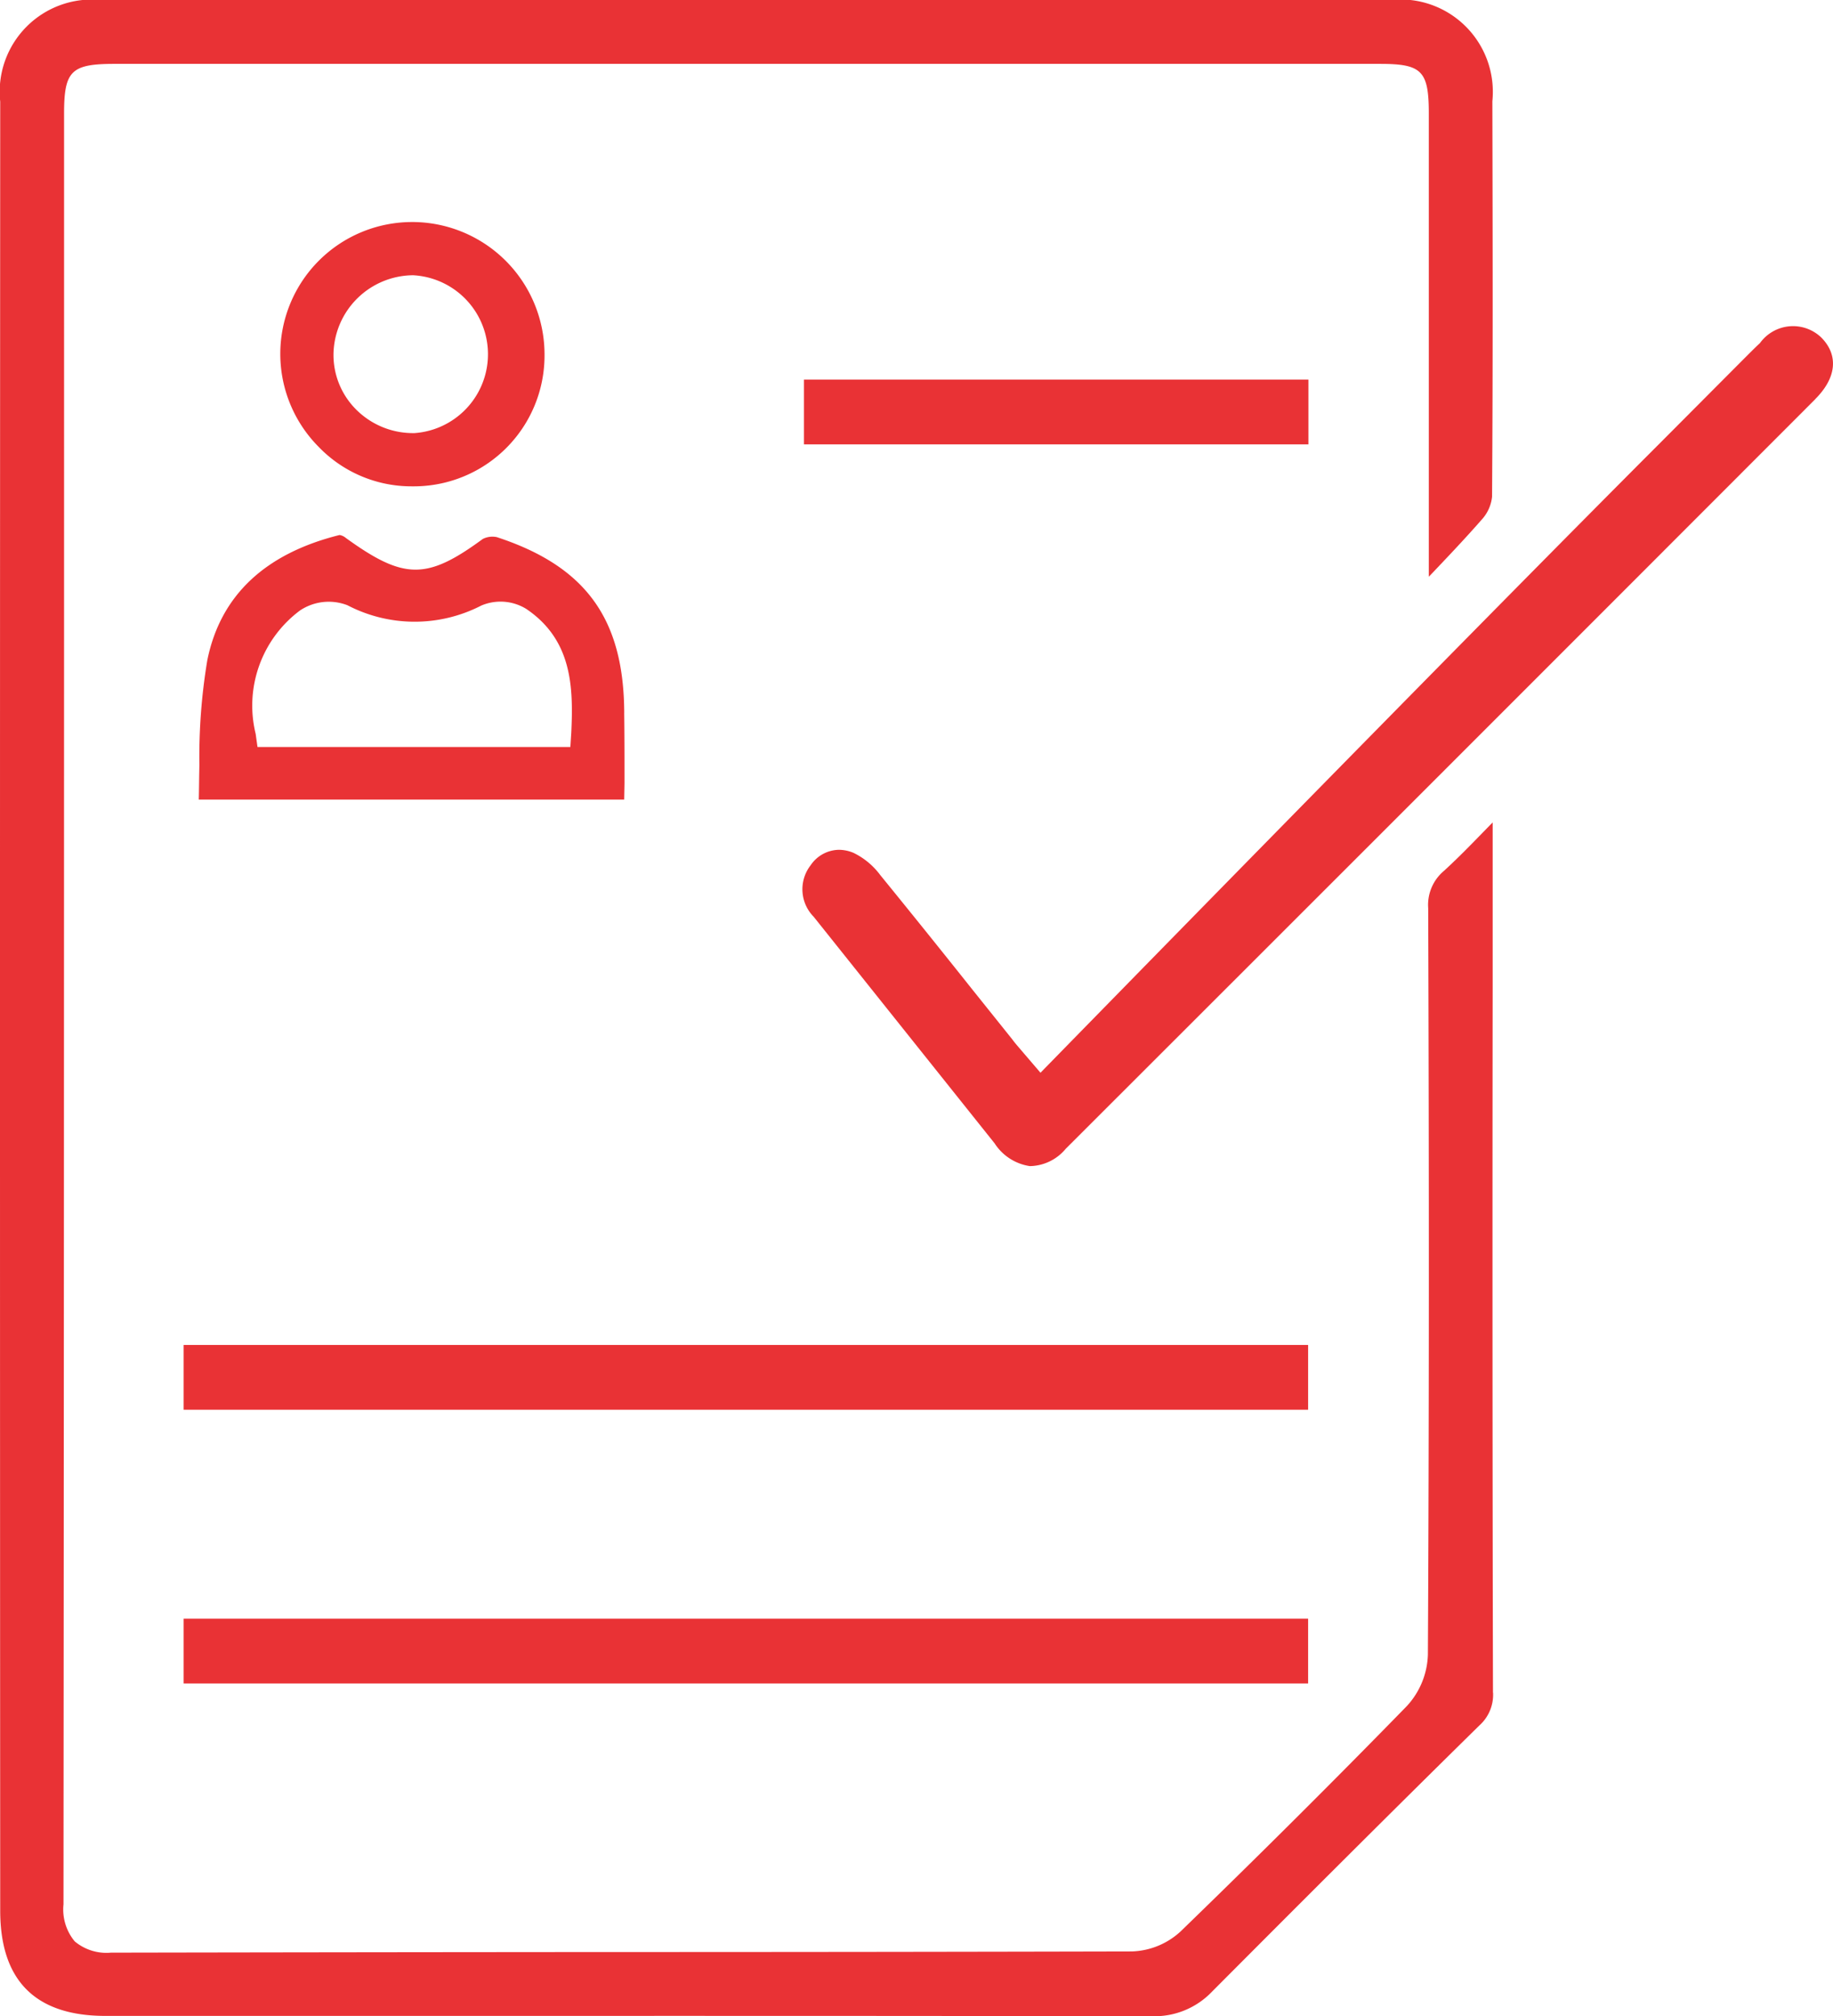 <svg id="Group_41870" data-name="Group 41870" xmlns="http://www.w3.org/2000/svg" xmlns:xlink="http://www.w3.org/1999/xlink" width="60.279" height="66.29" viewBox="0 0 60.279 66.29">
  <defs>
    <clipPath id="clip-path">
      <rect id="Rectangle_39889" data-name="Rectangle 39889" width="60.279" height="66.29" transform="translate(0 0)" fill="none"/>
    </clipPath>
  </defs>
  <g id="Group_41869" data-name="Group 41869" clip-path="url(#clip-path)">
    <path id="Path_28785" data-name="Path 28785" d="M49.1,55.65a1.353,1.353,0,0,1-.45,1.08c-2.95,2.9-5.87,5.82-8.79,8.75a2.61,2.61,0,0,1-1.96.81q-10.005-.015-19.99-.01H3.467c-2.3,0-3.46-1.16-3.46-3.46q-.014-29.745,0-59.48A3.032,3.032,0,0,1,3.327,0h42.4a3.038,3.038,0,0,1,3.35,3.33c.01,4.33.02,8.67-.01,13a1.306,1.306,0,0,1-.31.72c-.55.63-1.13,1.24-1.71,1.85l-.06.06V3.73c0-1.4-.23-1.63-1.6-1.63H3.767c-1.429,0-1.66.23-1.66,1.64V15.13q0,23.745-.019,47.48a1.644,1.644,0,0,0,.37,1.22,1.626,1.626,0,0,0,1.189.37h.011q8.19-.015,16.37-.02,8.594,0,17.189-.02a2.471,2.471,0,0,0,1.61-.66c2.59-2.51,5.1-5.01,7.44-7.41a2.607,2.607,0,0,0,.69-1.69c.04-7.61.04-15.64.01-24.54a1.458,1.458,0,0,1,.51-1.22c.56-.51,1.09-1.07,1.61-1.6V32.5q-.015,11.58.01,23.15" fill="#e93235"/>
    <path id="Path_28786" data-name="Path 28786" d="M59.7,13.12Q47.382,25.45,35.047,37.77a1.564,1.564,0,0,1-1.18.57,1.672,1.672,0,0,1-1.16-.75l-5.95-7.45a1.286,1.286,0,0,1-.1-1.69,1.144,1.144,0,0,1,.93-.51,1.252,1.252,0,0,1,.48.1,2.406,2.406,0,0,1,.88.73q1.515,1.86,3.01,3.74l1.33,1.66c.11.15.23.28.39.47l.54.63s13.9-14.23,20.48-20.81l2.63-2.64.13-.13c.14-.14.28-.28.42-.41a1.341,1.341,0,0,1,2.02-.18c.57.58.5,1.32-.2,2.02" fill="#e93235"/>
    <rect id="Rectangle_39886" data-name="Rectangle 39886" width="36.98" height="2.13" transform="translate(6.038 53.22)" fill="#e93235"/>
    <rect id="Rectangle_39887" data-name="Rectangle 39887" width="36.98" height="2.13" transform="translate(6.038 44.22)" fill="#e93235"/>
    <path id="Path_28787" data-name="Path 28787" d="M20.528,23.44c-.011-3.09-1.261-4.82-4.191-5.78a.7.7,0,0,0-.46.06c-1.839,1.35-2.589,1.35-4.5-.03a.436.436,0,0,0-.21-.1c-2.45.61-3.92,1.99-4.35,4.12a19.313,19.313,0,0,0-.26,3.45c-.01.38-.01.75-.02,1.13h13.99l.01-.54c0-.79,0-1.55-.01-2.31m-1.74.64-.031.48H8.468l-.06-.43a3.9,3.9,0,0,1,1.46-4.06,1.7,1.7,0,0,1,1.559-.17,4.783,4.783,0,0,0,4.4.01,1.615,1.615,0,0,1,1.479.11c1.51,1.02,1.551,2.57,1.481,4.06" fill="#e93235"/>
    <path id="Path_28788" data-name="Path 28788" d="M13.617,7.3h-.05a4.335,4.335,0,0,0-3.09,7.39,4.236,4.236,0,0,0,3.06,1.3h.02a4.3,4.3,0,0,0,4.35-4.29v-.04a4.356,4.356,0,0,0-4.29-4.36m.01,6.94h-.04a2.642,2.642,0,0,1-1.86-.76,2.537,2.537,0,0,1-.76-1.85,2.637,2.637,0,0,1,2.6-2.58h.02a2.6,2.6,0,0,1,.04,5.19" fill="#e93235"/>
    <rect id="Rectangle_39888" data-name="Rectangle 39888" width="16.59" height="2.13" transform="translate(26.438 12.48)" fill="#e93235"/>
  </g>
</svg>
